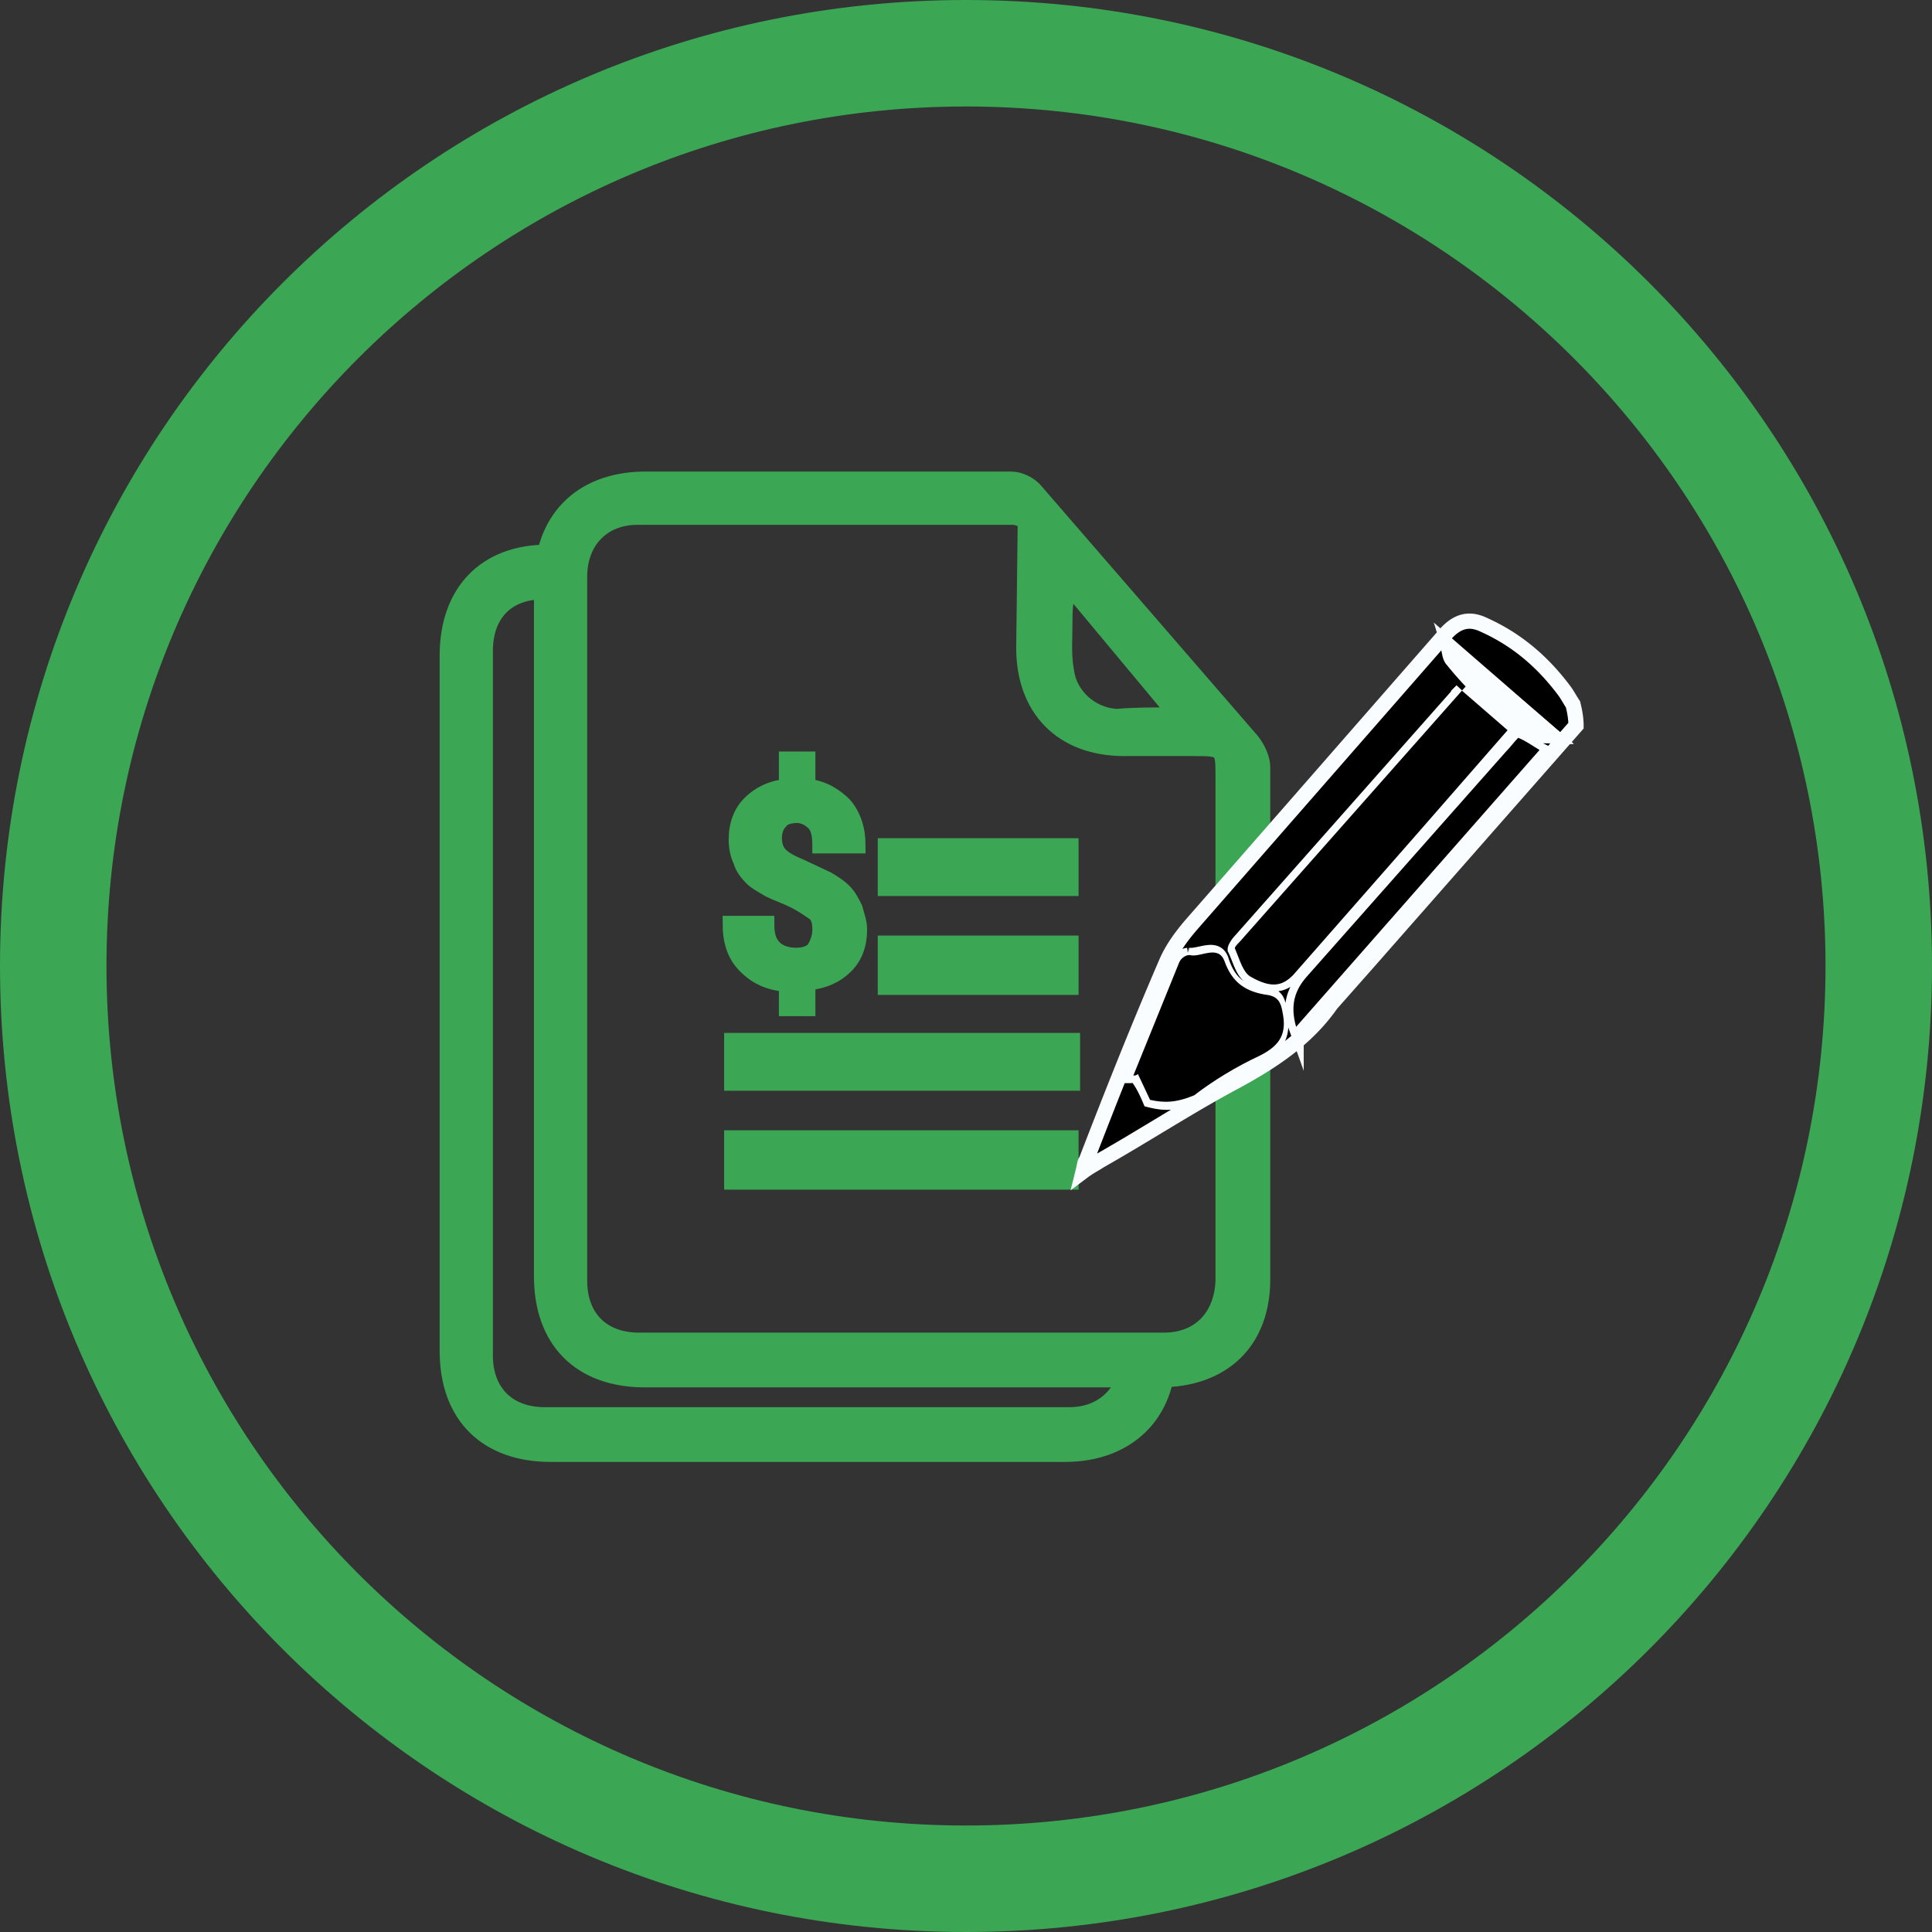 <svg xmlns="http://www.w3.org/2000/svg" viewBox="0 0 127 127" xmlns:v="https://vecta.io/nano"><rect x="0" y="0" width="127" height="127" fill="#333333" stroke="none"/><g fill-rule="evenodd" fill="#3ba654" stroke="#3ba654" stroke-miterlimit="10"><path d="M35.6 61.3v-23c0-4.1 2.5-6.7 6.6-6.8h24.3c.5 0 1.2.3 1.6.8l14.2 16.4c.4.5.7 1.2.7 1.7v33.7c0 4.1-2.6 6.6-6.8 6.6H42.4c-4.3 0-6.8-2.6-6.8-6.8V61.3zm31.8-27.1c-.4-.1-.6-.2-.8-.2H41.9c-2.3 0-3.8 1.6-3.8 3.9v46.3c0 2.4 1.5 3.9 3.9 3.9h34.5c2.3 0 3.8-1.5 3.9-3.9v-3.7-29.4c0-1.9 0-1.9-2-1.9h-4.5c-4.1 0-6.6-2.6-6.6-6.6l.1-8.4zM77.3 47l-7-8.4c-.3.9-.3 1.6-.3 2.3 0 1.1-.1 2.1.1 3.2.2 1.6 1.6 2.9 3.3 3 1.1-.1 2.3-.1 3.9-.1zM58.2 62h12.2v2.9H58.2V62zm12.2 15.7H48.1v-2.9h22.3v2.9zM58.2 58.4v-2.8h12.2v2.8H58.2zM48.1 71.2v-2.8h22.4v2.8H48.1z"/><path d="M74.2 88.8v.3c-.1 2.3-1.6 3.9-3.9 3.9H35.8c-2.4 0-3.9-1.5-3.9-3.9V42.8c0-2.4 1.4-3.9 3.8-3.9h1.7v-2.6c-1.5 0 .1 0-1.4 0-4.1 0-6.6 2.6-6.6 6.8v23 22.7c0 4.3 2.6 6.8 6.8 6.8H70c4.1 0 6.8-2.6 6.8-6.6-.1-.2-2.6-.2-2.6-.2z"/></g><path d="M53.9 61.1c0-.5-.1-.9-.4-1.1s-.7-.5-1.3-.8-1.2-.5-1.6-.7c-.5-.3-.9-.5-1.2-.8s-.6-.7-.7-1.1c-.2-.4-.3-.9-.3-1.4 0-1 .3-1.8.9-2.4s1.4-1 2.4-1.1v-1.8h1.4v1.8c1 .1 1.8.6 2.4 1.2.6.7.9 1.6.9 2.7h-2.5c0-.7-.1-1.2-.4-1.5s-.7-.5-1.1-.5-.9.1-1.1.4c-.3.3-.4.7-.4 1.1s.1.8.4 1.1.7.5 1.4.8l1.7.8c.5.3.8.5 1.1.8s.5.7.7 1.1c.1.4.3.9.3 1.4 0 1-.3 1.8-.9 2.4s-1.4 1-2.5 1.1v1.7h-1.4v-1.6c-1.2-.1-2-.5-2.7-1.2s-1-1.6-1-2.8h2.4c0 .7.1 1.2.5 1.6.3.3.8.5 1.4.5.5 0 .9-.1 1.2-.4.3-.5.4-.9.4-1.3z" fill="#3ba654" stroke="#3ba654"/><g fill-rule="evenodd"><path d="M103.6 47.7L89.8 63.4 87.5 66c-1.6 2.3-3.9 3.8-6.3 5.1-3 1.6-5.9 3.5-8.9 5.2-.3.2-.7.4-1.1.7.1-.4.1-.6.2-.7 1.7-4.4 3.4-8.7 5.3-13.1.4-.9 1-1.7 1.6-2.4L95 41.7c.8-.9 1.6-1.1 2.6-.6 2.2 1 3.9 2.5 5.3 4.4.2.3.3.5.5.8.1.4.2.9.2 1.4zm-7.5-2.3L81.5 61.9c-.1.1-.3.4-.3.5.3.6.5 1.5 1 1.8 1.3.7 2.1.6 2.8-.1l7.9-9c2-2.4 4.1-4.7 6.2-7.1-1-.9-2-1.7-3-2.6zM75.6 72.3c.8.2 1.7.3 2.7-.3 1.4-.9 2.8-1.8 4.3-2.6 1.4-.6 1.8-1.4 1.5-2.9-.1-.7-.2-1.1-1-1.1-1.4-.1-2.3-.7-2.8-2.2-.3-1.1-1.4-.3-2.2-.4a1.13 1.13 0 0 0-.8.5c-1.1 2.4-2 4.9-3 7.4.1 0 .2-.1.3-.1.4.4.7 1 1 1.7zm9.6-4.8l16-18.2c-.6-.3-1-.5-1.4-.8-.3.3-.5.6-.8.9L85.9 64.2c-.8.9-1.2 1.9-.7 3.3zm16.9-19.1l-6.9-5.9c.1.4.1.7.3.9 1.6 2 3.5 3.6 5.6 4.9.3.1.6 0 1 .1z" stroke="#fafdff" stroke-miterlimit="10"/><path d="M96.1 45.4l3 2.6-6.2 7.1-7.9 9c-.7.7-1.4.9-2.8.1-.5-.3-.7-1.1-1-1.8-.1-.1.1-.3.3-.5l14.6-16.5zM75.6 72.3l-.8-1.7c-.1.1-.2.1-.3.1l3-7.4c.1-.3.5-.6.8-.5.7.1 1.8-.7 2.2.4.5 1.4 1.4 2 2.8 2.2.7.1.9.5 1 1.1.3 1.4-.1 2.2-1.5 2.9-1.5.7-3 1.6-4.3 2.6-1.2.5-2 .5-2.9.3zm9.6-4.8c-.4-1.4-.1-2.4.7-3.3L99 49.4c.3-.3.5-.6.8-.9.5.2.9.5 1.4.8l-16 18.2z"/><path d="M102.1 48.4c-.3-.1-.7 0-.9-.1-2.2-1.2-4.1-2.9-5.6-4.9-.2-.2-.2-.6-.3-.9l6.8 5.9z" fill="#29abe2" stroke="#fafdff" stroke-miterlimit="10"/></g><path d="M63.5 7C94.7 7 120 32.3 120 63.5S94.7 120 63.5 120 7 94.7 7 63.5 32.3 7 63.5 7m0-7C28.4 0 0 28.4 0 63.5S28.4 127 63.5 127 127 98.6 127 63.5 98.6 0 63.5 0h0z" fill="#3ba654"/></svg>